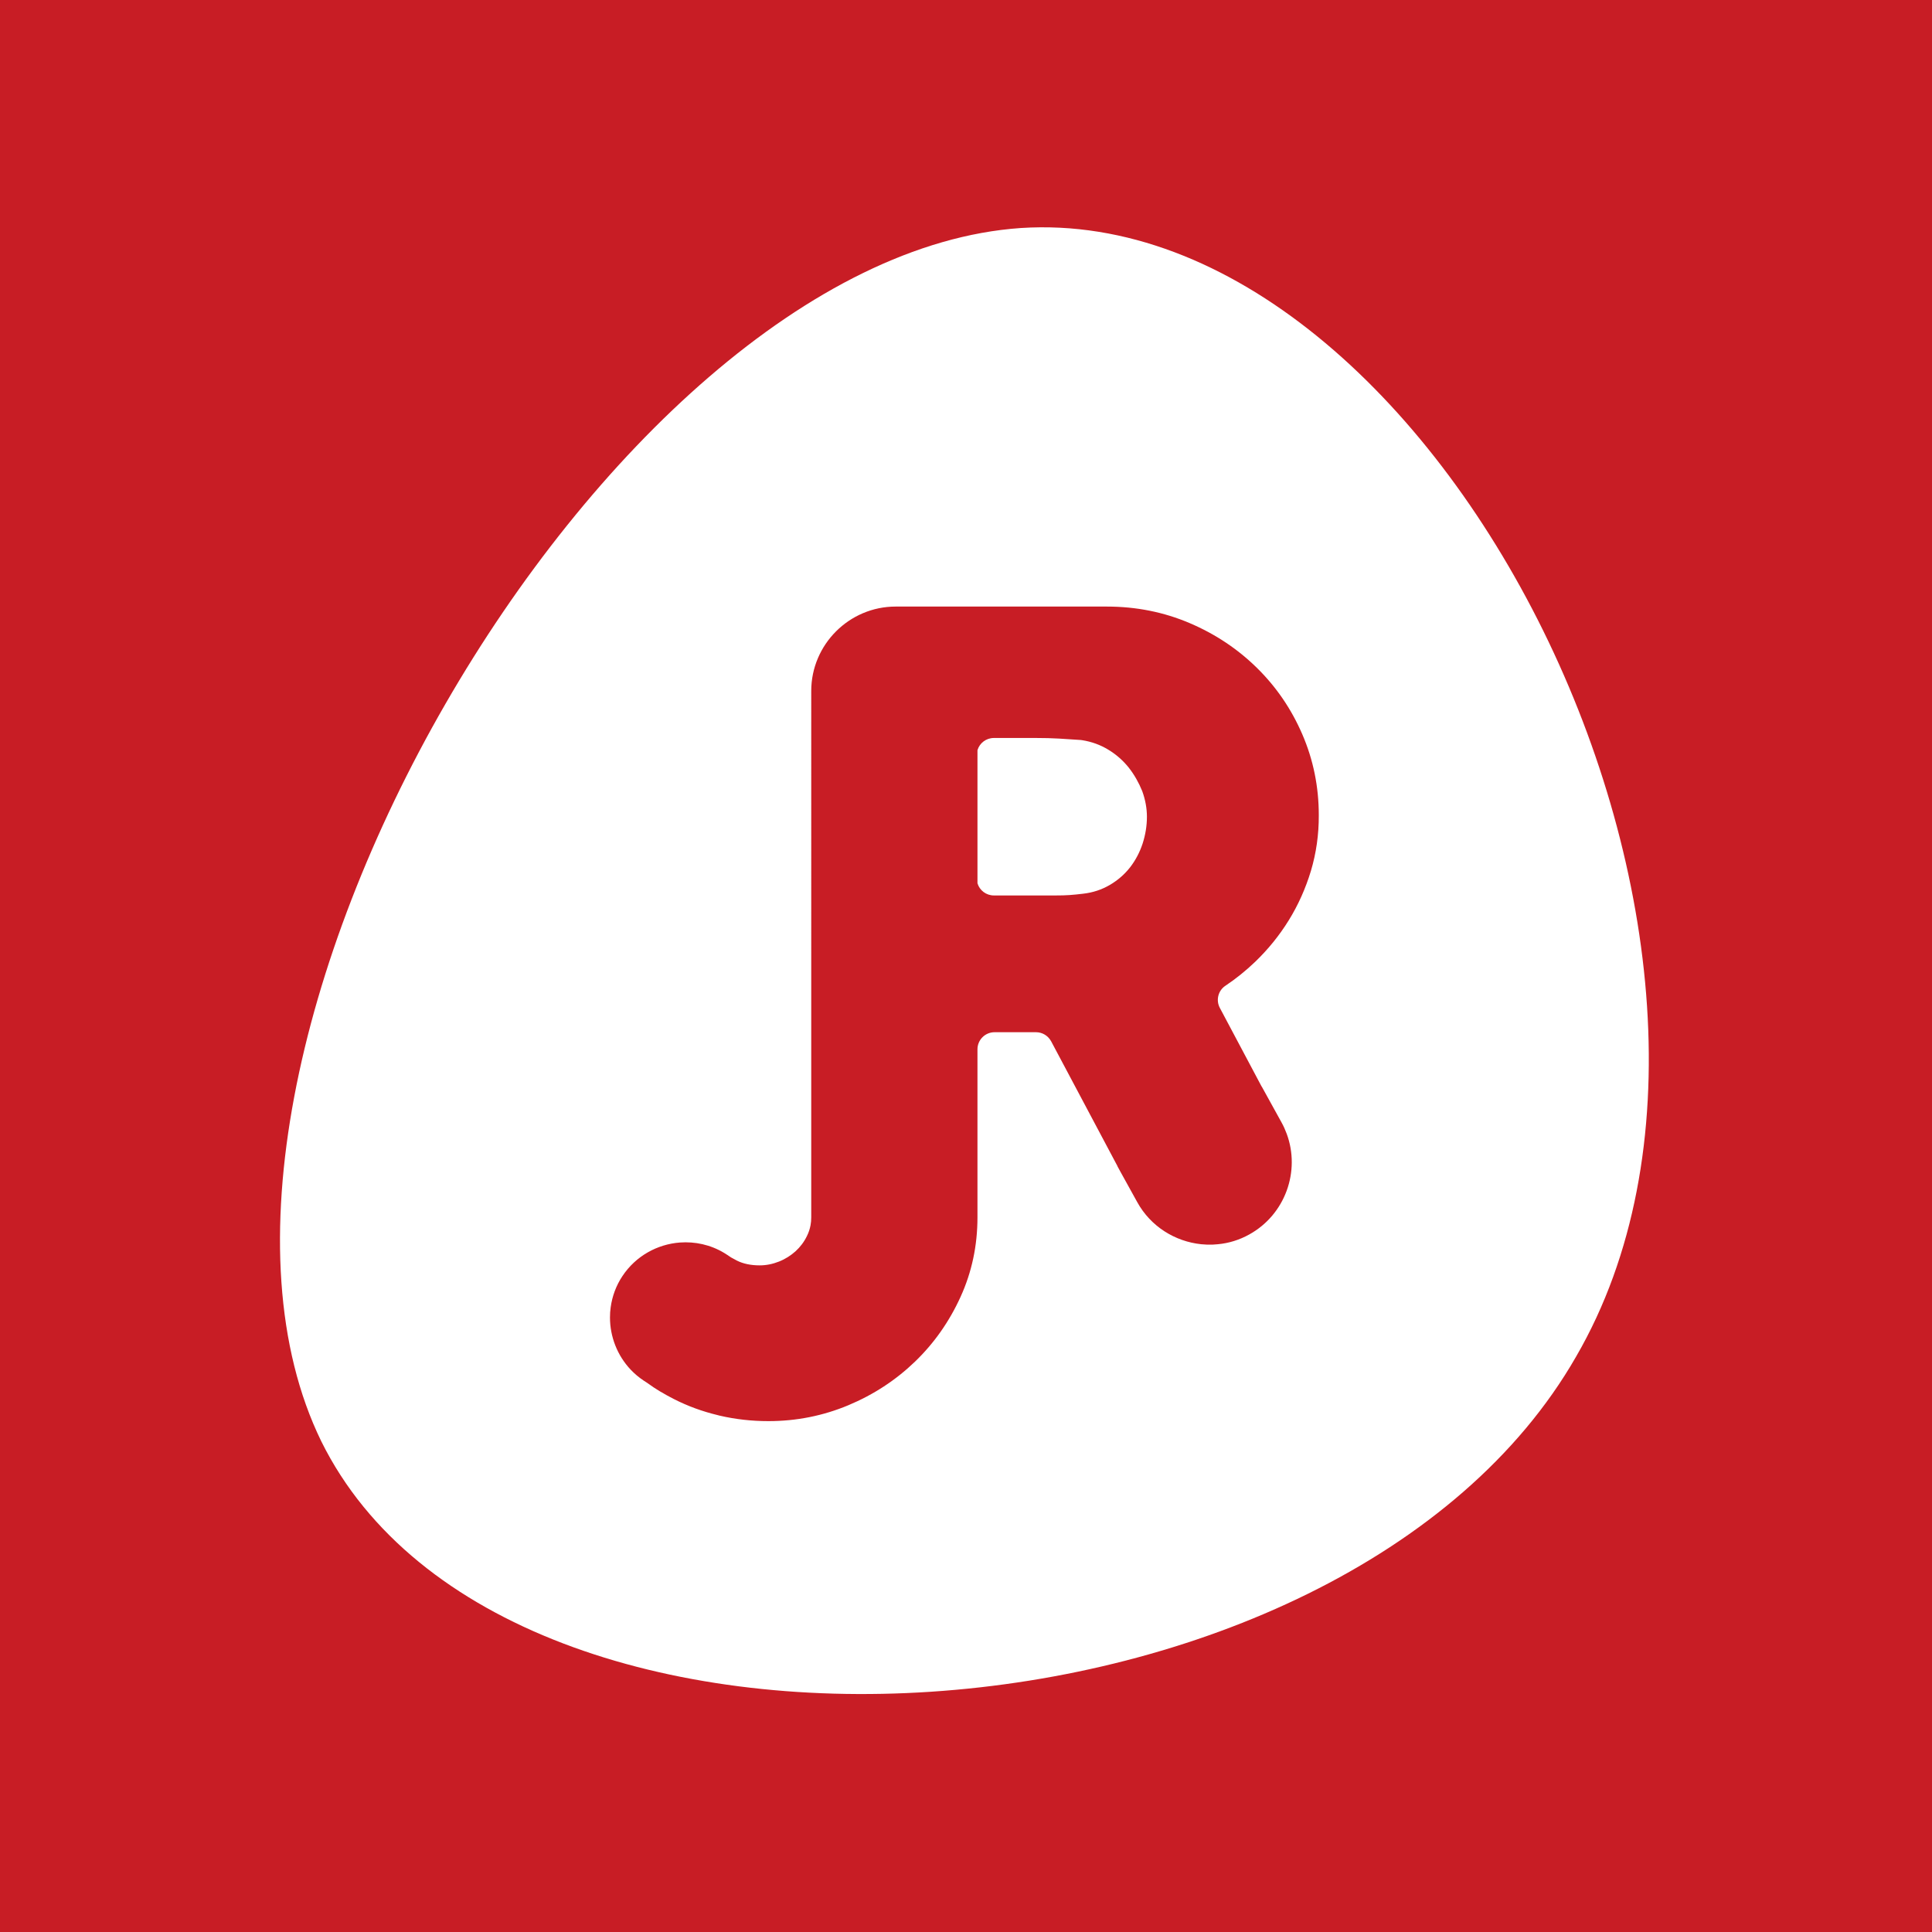 <?xml version="1.0" encoding="utf-8"?>
<svg version="1.2" baseProfile="tiny-ps" id="Layer_1" xmlns="http://www.w3.org/2000/svg" xmlns:xlink="http://www.w3.org/1999/xlink"
	 viewBox="0 0 1920 1920" style="enable-background:new 0 0 1920 1920;" xml:space="preserve">
	 <title>Jeugdraad Waregem</title>
<style type="text/css">
	.st0{fill:#C81D25;}
	.st1{fill:#FFFFFF;}
</style>
<rect class="st0" width="1920" height="1920"/>
<g>
	<path class="st1" d="M1121.7,762.8c-5.7-7.1-12.5-13.1-20.5-17.9c-7.8-4.7-16.3-7.8-25.7-9.3c-0.5-0.1-1-0.1-1.5-0.2
		c-7.7-0.5-14.9-1-21.6-1.4c-7-0.4-14.6-0.6-22.8-0.6h-41.9c-7.7,0-14.2,5.1-16.3,12.1v132.3c2.1,7,8.6,12.1,16.3,12.1h61.5
		c5.1,0,9.7-0.1,13.7-0.4c4-0.3,8.4-0.7,13.2-1.3c10-1.1,18.9-4.1,26.9-8.8c8-4.7,14.6-10.5,20.1-17.5c5.4-7,9.5-14.8,12.4-23.5
		c2.8-8.7,4.3-17.6,4.3-26.7c0-8.5-1.6-17.1-4.7-25.6C1131.7,777.8,1127.3,769.9,1121.7,762.8z"/>
	<path class="st1" d="M1014.5,226.6c-415.7,28.7-877.9,831.3-695.2,1205.8c184.5,372.7,1015.9,318.9,1247-84.2
		C1799.2,946.8,1430.2,199.7,1014.5,226.6z M1302.8,865.4c-5.3,17.5-12.6,33.9-22,49.1c-9.4,15.2-20.6,29-33.5,41.4
		c-9.2,8.8-19.1,16.8-29.6,23.8c-7.2,4.8-9.5,14.4-5.4,22l41.5,78.1l0.1,0l19.7,35.7c2,3.6,3.7,7.4,5.1,11.2
		c13.8,37.2-1.4,80.3-37.2,100.1c-9.9,5.5-20.4,8.7-31.1,9.7c-1.8,0.2-3.6,0.3-5.4,0.4c-3.8,0.1-7.5,0-11.3-0.4
		c-25.8-2.7-50.1-17.5-63.5-41.8l-16.7-30.2l-3-5.5l0.1,0l-66-124.2c-3-5.5-8.7-9-15-9h-41.2c-9.4,0-17,7.6-17,17v166.9
		c0,28.2-5.6,54.5-16.8,79.1c-11.2,24.6-26.3,46.1-45.3,64.4c-19,18.3-41.1,32.8-66.2,43.3c-25.1,10.5-51.6,15.8-79.5,15.8
		c-16.5,0-32.7-1.8-48.6-5.5c-0.5-0.1-1-0.2-1.5-0.4c-15.4-3.7-30-9-43.9-16.1c-4.5-2.3-8.9-4.7-13.2-7.3l-0.1,0
		c-4.5-2.7-8.9-5.6-13.1-8.7l-3.4-2.2c-4.8-3.2-9.1-6.8-13-10.9c-13.4-14.2-20.6-32.9-20.6-51.9c0-3.4,0.2-6.8,0.7-10.2
		c1.5-10.8,5.3-21.4,11.7-31c13.3-20,34.7-31.6,57-33.3c15-1.1,30.3,2.1,44,10.3c1,0.6,2,1.2,3,1.9l3.9,2.6c1.9,1.1,3.9,2.2,5.9,3.2
		c6.2,3.1,13.8,4.7,22.6,4.7c6.5,0,12.9-1.3,19.2-3.8s11.7-6,16.4-10.2c4.7-4.3,8.5-9.3,11.3-15.1c1.7-3.4,2.9-7,3.6-10.7
		c0.5-2.6,0.7-5.2,0.7-7.9V686.7c0-46.2,37.8-83.9,83.9-83.9h209.8c29.3,0,56.7,5.5,82.3,16.4c25.6,10.9,47.9,25.8,67,44.6
		c19.1,18.8,34.1,40.7,45,65.9c10.9,25.2,16.4,52,16.4,80.4C1310.7,829.5,1308,847.9,1302.8,865.4z"/>
</g>
</svg>
